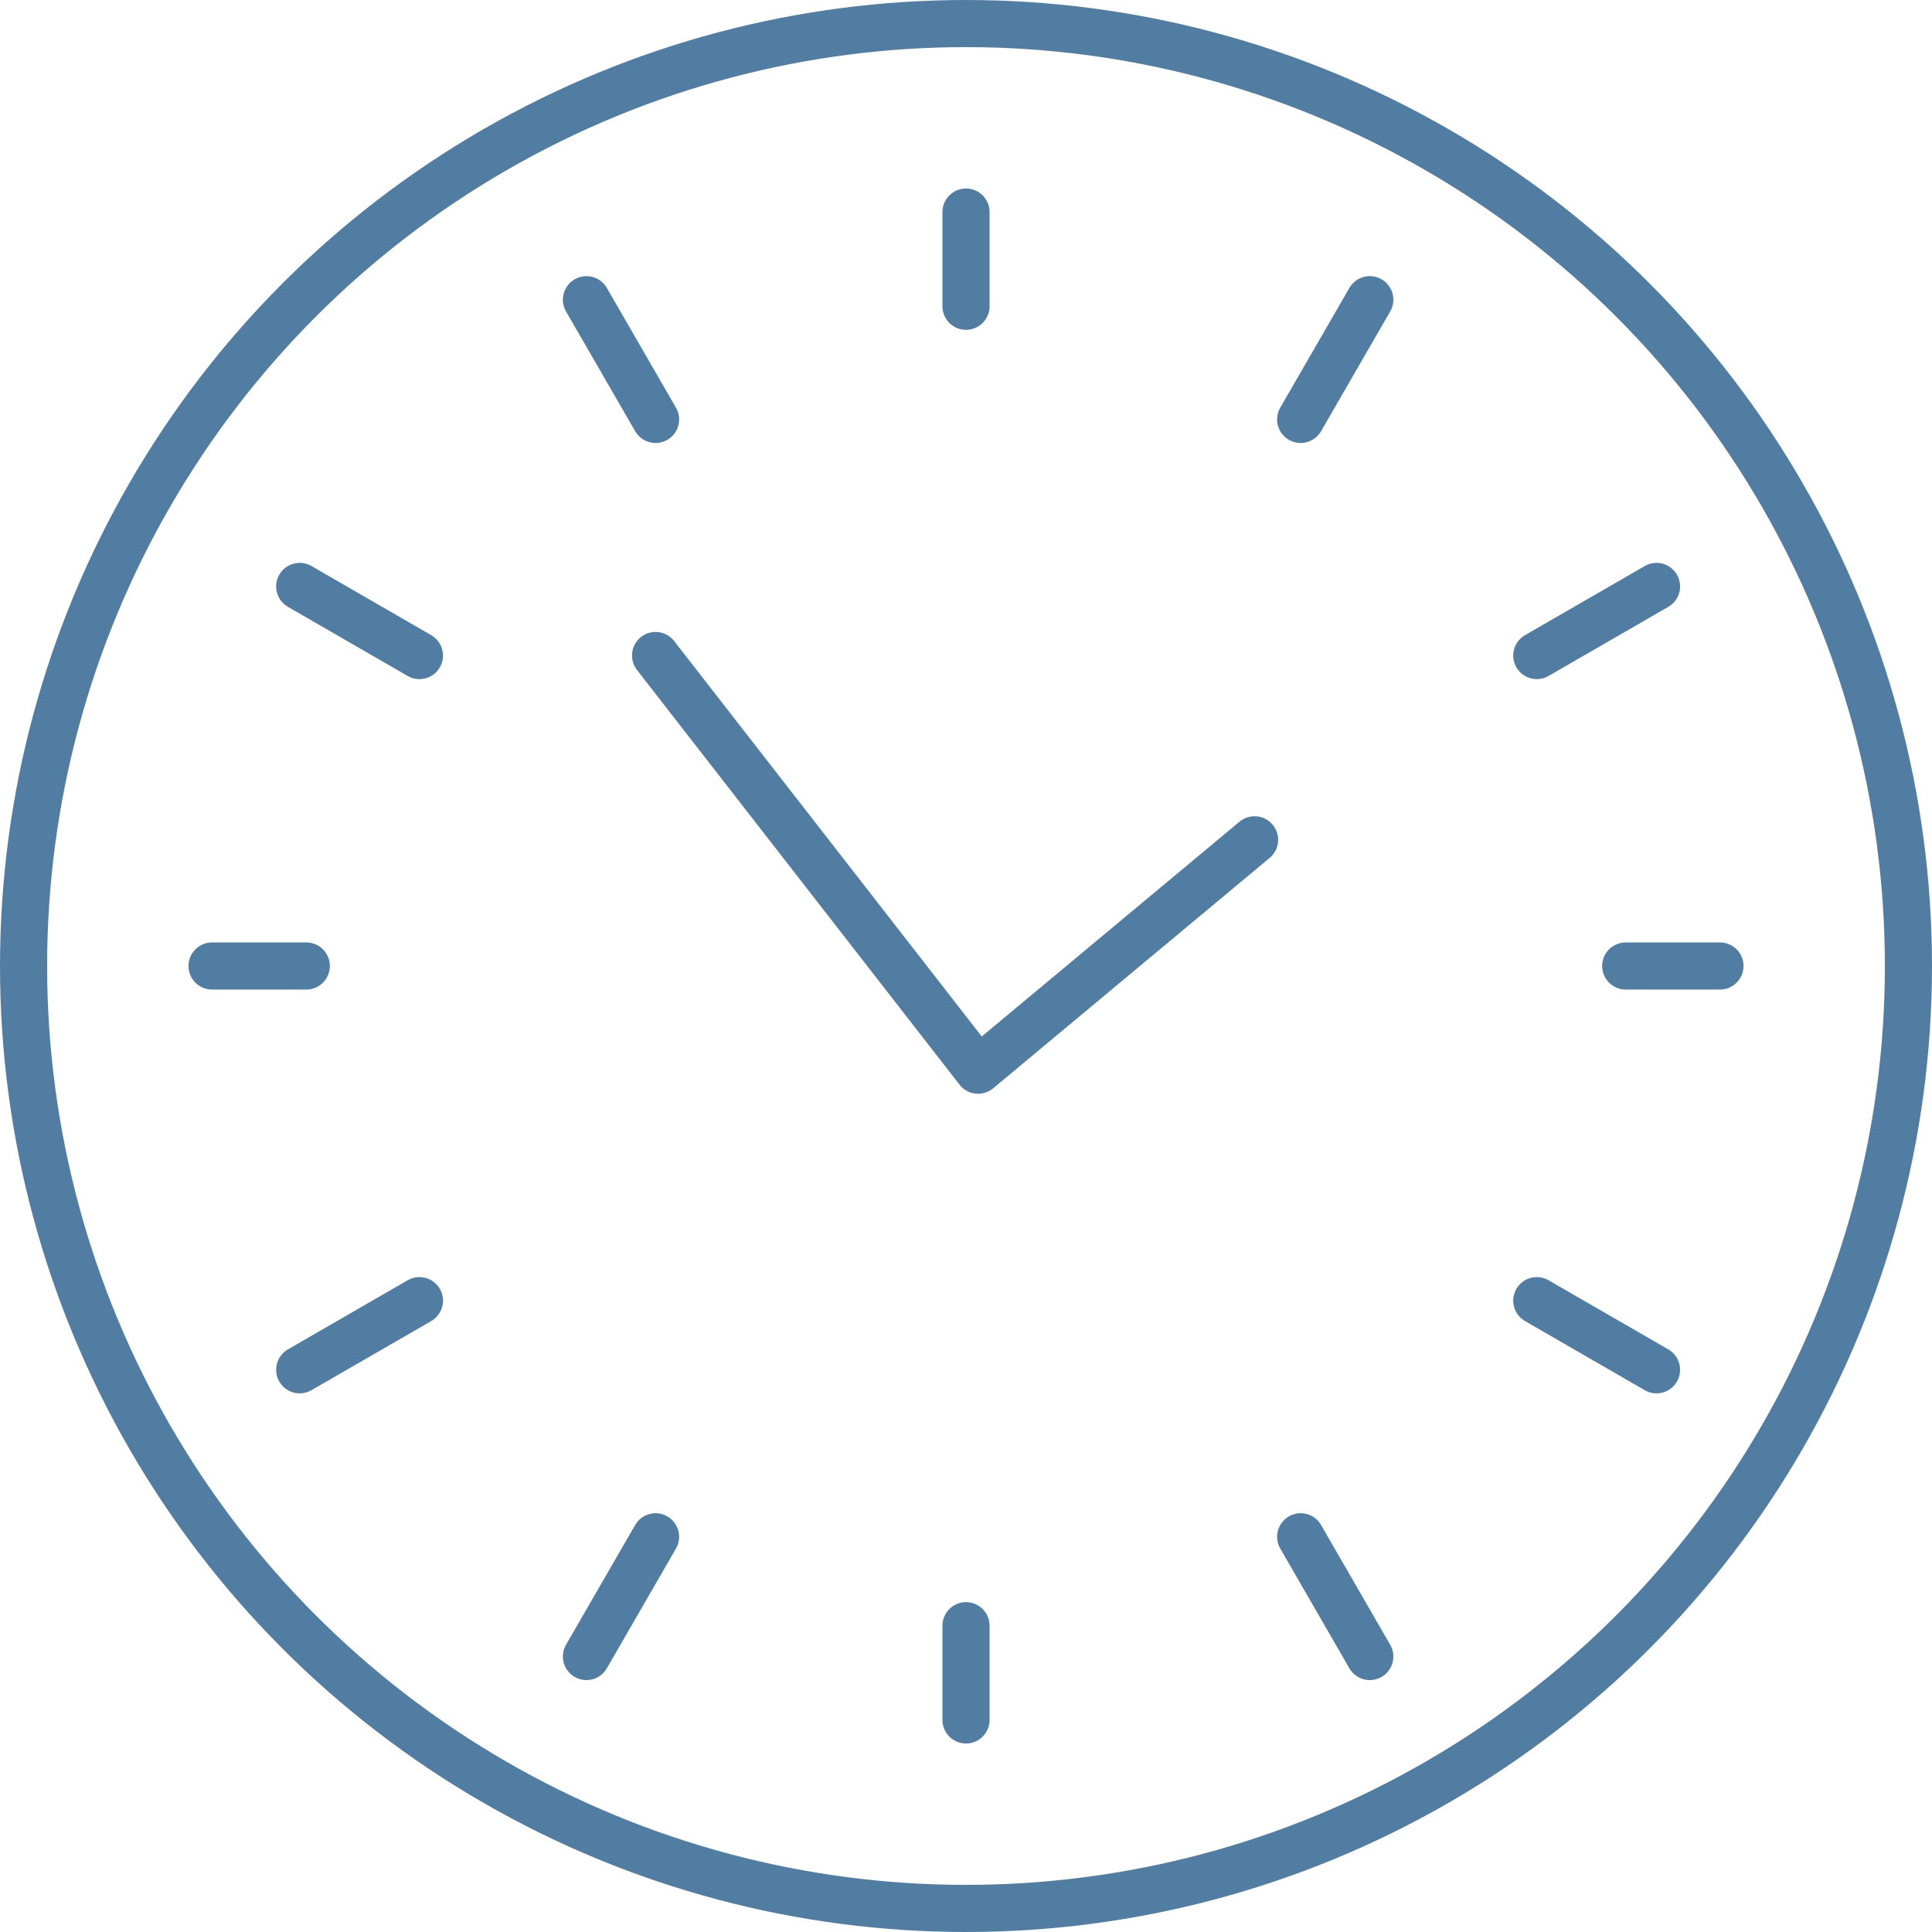 <svg xmlns="http://www.w3.org/2000/svg" width="41" height="41" viewBox="0 0 41 41">
  <g id="clock" transform="translate(-342.5 -631.5)">
    <circle id="Ellipse_1" data-name="Ellipse 1" cx="20" cy="20" r="20" transform="translate(343 632)" fill="none" stroke="#527da3" stroke-linecap="round" stroke-linejoin="round" stroke-width="1"/>
    <line id="Line_26" data-name="Line 26" y2="2" transform="translate(363 636)" fill="none" stroke="#527da3" stroke-linecap="round" stroke-linejoin="round" stroke-width="1"/>
    <line id="Line_27" data-name="Line 27" x2="1.467" y2="2.541" transform="translate(354.945 637.86)" fill="none" stroke="#527da3" stroke-linecap="round" stroke-linejoin="round" stroke-width="1"/>
    <line id="Line_28" data-name="Line 28" x2="2.541" y2="1.467" transform="translate(348.86 643.945)" fill="none" stroke="#527da3" stroke-linecap="round" stroke-linejoin="round" stroke-width="1"/>
    <line id="Line_29" data-name="Line 29" x2="2" transform="translate(347 652)" fill="none" stroke="#527da3" stroke-linecap="round" stroke-linejoin="round" stroke-width="1"/>
    <line id="Line_30" data-name="Line 30" y1="1.467" x2="2.541" transform="translate(348.86 659.102)" fill="none" stroke="#527da3" stroke-linecap="round" stroke-linejoin="round" stroke-width="1"/>
    <line id="Line_31" data-name="Line 31" y1="2.541" x2="1.467" transform="translate(354.945 664.113)" fill="none" stroke="#527da3" stroke-linecap="round" stroke-linejoin="round" stroke-width="1"/>
    <line id="Line_32" data-name="Line 32" y1="2" transform="translate(363 666)" fill="none" stroke="#527da3" stroke-linecap="round" stroke-linejoin="round" stroke-width="1"/>
    <line id="Line_33" data-name="Line 33" x1="1.467" y1="2.541" transform="translate(370.102 664.113)" fill="none" stroke="#527da3" stroke-linecap="round" stroke-linejoin="round" stroke-width="1"/>
    <line id="Line_34" data-name="Line 34" x1="2.541" y1="1.467" transform="translate(375.113 659.102)" fill="none" stroke="#527da3" stroke-linecap="round" stroke-linejoin="round" stroke-width="1"/>
    <line id="Line_35" data-name="Line 35" x1="2" transform="translate(377 652)" fill="none" stroke="#527da3" stroke-linecap="round" stroke-linejoin="round" stroke-width="1"/>
    <line id="Line_36" data-name="Line 36" x1="2.541" y2="1.467" transform="translate(375.113 643.945)" fill="none" stroke="#527da3" stroke-linecap="round" stroke-linejoin="round" stroke-width="1"/>
    <line id="Line_37" data-name="Line 37" x1="1.467" y2="2.541" transform="translate(370.102 637.86)" fill="none" stroke="#527da3" stroke-linecap="round" stroke-linejoin="round" stroke-width="1"/>
    <path id="Path_13190" data-name="Path 13190" d="M15,15l6.845,8.8,5.867-4.889" transform="translate(341.412 630.411)" fill="none" stroke="#527da3" stroke-linecap="round" stroke-linejoin="round" stroke-width="1"/>
  </g>
</svg>
